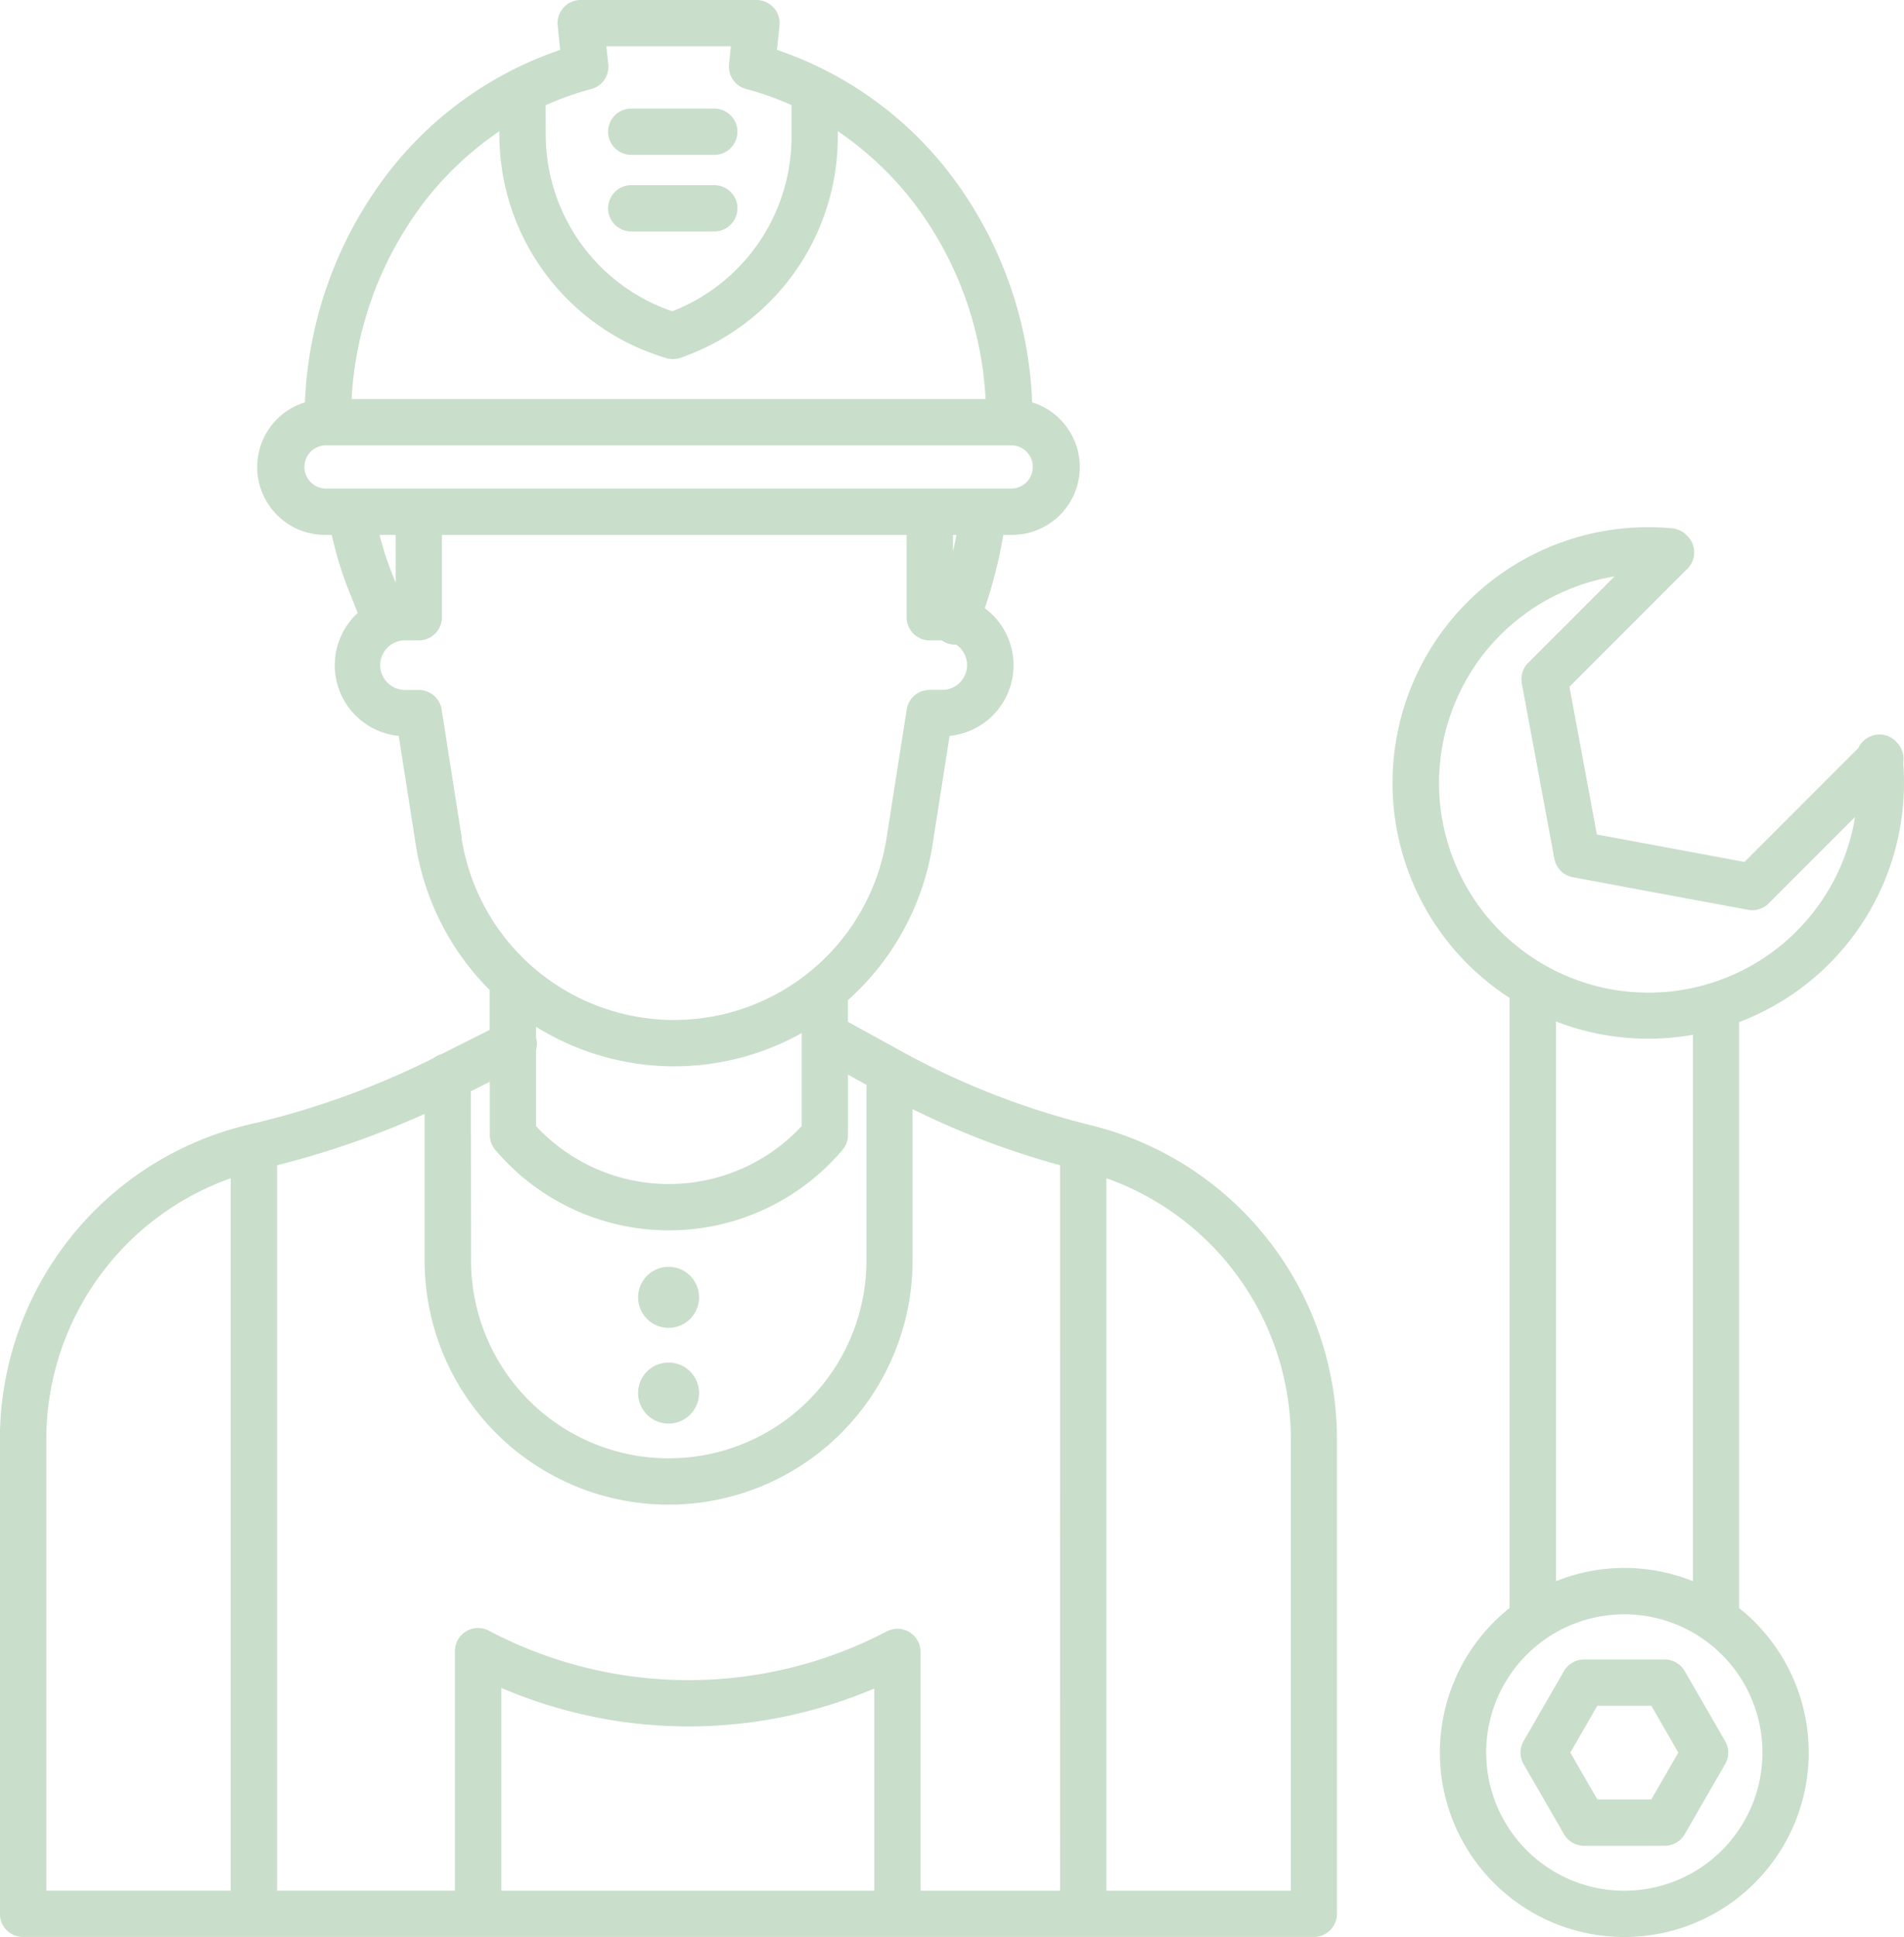<?xml version="1.0" encoding="UTF-8"?>
<svg xmlns="http://www.w3.org/2000/svg" width="59.004" height="60" viewBox="0 0 59.004 60">
  <g id="Plombier" transform="translate(-9.15 -5)">
    <path id="Tracé_35" data-name="Tracé 35" d="M60.738,56.4h-2.5a.717.717,0,0,0-.621.359l-1.251,2.167a.717.717,0,0,0,0,.717l1.251,2.167a.717.717,0,0,0,.621.359h2.5a.717.717,0,0,0,.621-.359l1.251-2.167a.717.717,0,0,0,0-.717l-1.252-2.167A.717.717,0,0,0,60.738,56.4Zm-.414,4.334H58.65l-.837-1.45.837-1.45h1.674l.837,1.45ZM42.886,39.835a24.168,24.168,0,0,1-5.968-2.366l-1.49-.819v-.674a8.143,8.143,0,0,0,2.618-4.793l.531-3.389a2.2,2.2,0,0,0,1.091-3.957,14.432,14.432,0,0,0,.574-2.27h.245a2.1,2.1,0,0,0,.649-4.105,12.458,12.458,0,0,0-2.4-6.881,11.331,11.331,0,0,0-5.508-4.035l.078-.755A.717.717,0,0,0,32.593,5H27.145a.717.717,0,0,0-.713.791l.078.755A11.325,11.325,0,0,0,21,10.591a12.493,12.493,0,0,0-2.4,6.87,2.1,2.1,0,0,0,.647,4.106h.185a11.171,11.171,0,0,0,.531,1.736l.272.683a2.2,2.2,0,0,0,1.272,3.808l.531,3.389a8.137,8.137,0,0,0,2.286,4.479V36.9l-1.492.749a.713.713,0,0,0-.251.126l-.147.073a25.6,25.6,0,0,1-5.587,1.987,10.016,10.016,0,0,0-7.7,9.775V64.277a.717.717,0,0,0,.717.717h40a.717.717,0,0,0,.717-.717V49.61a10.016,10.016,0,0,0-7.7-9.775ZM16.3,63.56H10.585V49.61A8.584,8.584,0,0,1,16.3,41.494Zm9.759-55.3a9.109,9.109,0,0,1,1.408-.5A.717.717,0,0,0,28,6.989l-.058-.555H31.8l-.058.555a.717.717,0,0,0,.529.767,9.165,9.165,0,0,1,1.408.5v.98a5.8,5.8,0,0,1-3.695,5.406,5.788,5.788,0,0,1-3.922-5.489Zm-3.905,3.183a10.192,10.192,0,0,1,2.471-2.379v.092a7.22,7.22,0,0,0,5,6.882l.149.048a.716.716,0,0,0,.455,0,7.239,7.239,0,0,0,4.883-6.843V9.062a10.177,10.177,0,0,1,2.471,2.373,11,11,0,0,1,2.11,5.924H20.046a11.043,11.043,0,0,1,2.11-5.915Zm-2.9,8.69a.67.67,0,1,1,0-1.34H40.487a.67.67,0,1,1,0,1.34H19.251Zm19.536,1.434q-.048.257-.108.512v-.512Zm-17.379,0v1.48l-.109-.274a9.732,9.732,0,0,1-.39-1.206Zm2.05,9.394-.625-3.985a.717.717,0,0,0-.708-.606h-.4a.768.768,0,1,1,0-1.535h.4a.717.717,0,0,0,.717-.717V21.567h14.4v2.551a.717.717,0,0,0,.717.717h.376a.71.71,0,0,0,.414.133l.033,0a.767.767,0,0,1-.428,1.4h-.4a.717.717,0,0,0-.708.606l-.625,3.985a6.666,6.666,0,0,1-13.171,0Zm2.3,6.173V36.8c.153.1.31.187.471.273a8.087,8.087,0,0,0,7.623,0L33.994,37v2.879a5.618,5.618,0,0,1-8.232,0V37.52a.712.712,0,0,0,0-.385ZM23.743,38.8l.586-.294v1.647a.717.717,0,0,0,.17.463,7.052,7.052,0,0,0,10.76,0,.717.717,0,0,0,.17-.464V38.286L36,38.6v5.444a6.126,6.126,0,1,1-12.252,0Zm12.5,24.762H24.686V57.279a14.693,14.693,0,0,0,11.557.02Zm5.759,0H37.678V56.167a.717.717,0,0,0-1.049-.636A13.259,13.259,0,0,1,24.3,55.508a.717.717,0,0,0-1.052.634V63.56H17.736V41.091A27.267,27.267,0,0,0,22.309,39.5v4.543a7.56,7.56,0,1,0,15.121,0V39.352A25.135,25.135,0,0,0,42,41.09Zm7.151,0H43.436V41.494a8.584,8.584,0,0,1,5.717,8.116Z" transform="translate(0)" fill="#c9decb"></path>
    <path id="Tracé_36" data-name="Tracé 36" d="M168.678,70.87a.945.945,0,1,0-.945-.945A.945.945,0,0,0,168.678,70.87Zm0,2.965a.945.945,0,1,0-.945-.945.945.945,0,0,0,.945.945Zm38.077-21.084-.029-.031a.717.717,0,0,0-1.173.186l-3.533,3.533-4.575-.85-.85-4.575,3.655-3.655a.717.717,0,0,0,0-1.015l-.031-.031a.717.717,0,0,0-.44-.207,7.922,7.922,0,0,0-5.04,14.543v18.9a5.715,5.715,0,1,0,7.113,0V61.4a7.914,7.914,0,0,0,5.085-8.031A.717.717,0,0,0,206.754,52.751Zm-4.178,31.271a4.281,4.281,0,1,1-4.28-4.28A4.281,4.281,0,0,1,202.576,84.022Zm-6.4-5.3V61.379a7.913,7.913,0,0,0,4.245.413V78.717a5.694,5.694,0,0,0-4.245,0Zm7.454-20.134a6.489,6.489,0,1,1-5.636-10.993l-2.676,2.676a.717.717,0,0,0-.2.638l1.009,5.43a.717.717,0,0,0,.574.574l5.43,1.009a.717.717,0,0,0,.638-.2l2.677-2.677a6.46,6.46,0,0,1-1.817,3.542Zm-36.11-21.677h2.573a.717.717,0,1,0,0-1.434h-2.573a.717.717,0,0,0,0,1.434Zm0-2.372h2.573a.717.717,0,1,0,0-1.434h-2.573a.717.717,0,0,0,0,1.434Z" transform="translate(-138.809 -24.742)" fill="#c9decb"></path>
  </g>
</svg>

